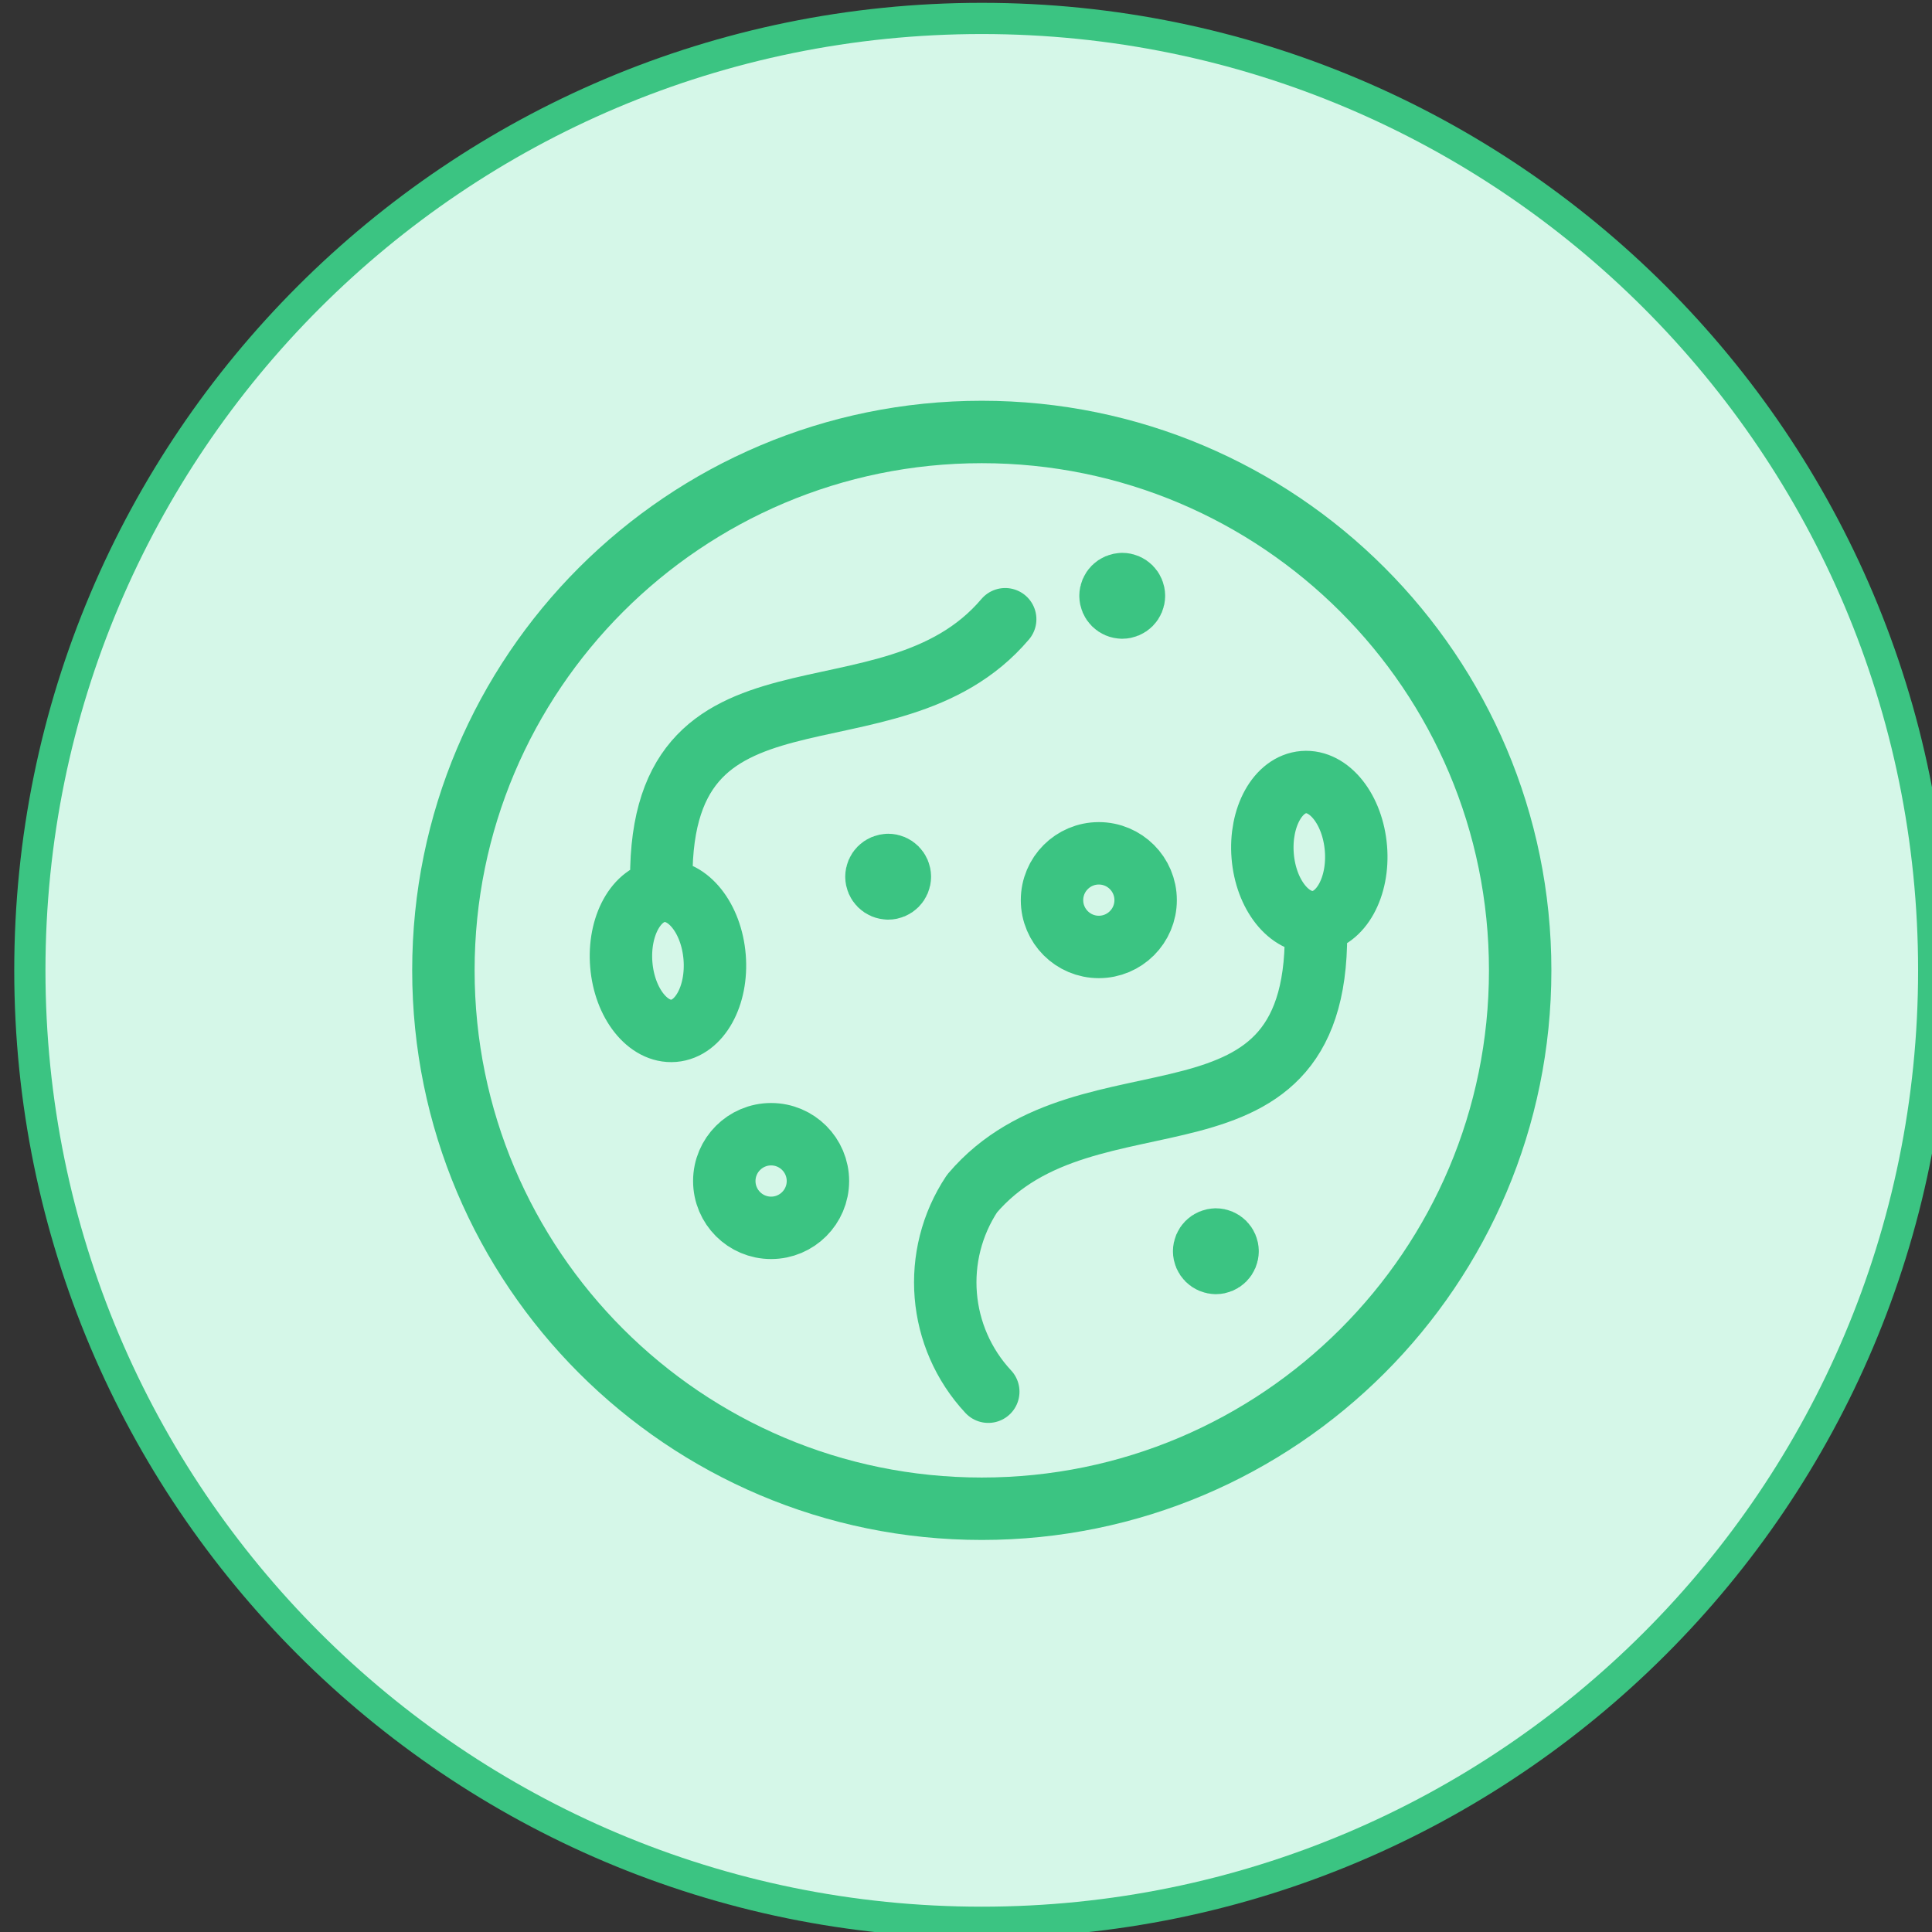 <?xml version="1.0" encoding="UTF-8" standalone="no"?>
<!-- Created with Inkscape (http://www.inkscape.org/) -->

<svg
   width="16.404mm"
   height="16.404mm"
   viewBox="0 0 16.404 16.404"
   version="1.1"
   id="svg611"
   inkscape:version="1.2.1 (9c6d41e410, 2022-07-14)"
   sodipodi:docname="bacteria.svg"
   xmlns:inkscape="http://www.inkscape.org/namespaces/inkscape"
   xmlns:sodipodi="http://sodipodi.sourceforge.net/DTD/sodipodi-0.dtd"
   xmlns="http://www.w3.org/2000/svg"
   xmlns:svg="http://www.w3.org/2000/svg">
  <rect x="0" y="0" width="16.404" height="16.404" fill="#333333" stroke="none"/>
  <sodipodi:namedview
     id="namedview613"
     pagecolor="#ffffff"
     bordercolor="#000000"
     borderopacity="0.25"
     inkscape:showpageshadow="2"
     inkscape:pageopacity="0.0"
     inkscape:pagecheckerboard="0"
     inkscape:deskcolor="#d1d1d1"
     inkscape:document-units="mm"
     showgrid="false"
     inkscape:zoom="10.56"
     inkscape:cx="78.551136"
     inkscape:cy="44.081439"
     inkscape:window-width="4300"
     inkscape:window-height="1711"
     inkscape:window-x="-9"
     inkscape:window-y="-9"
     inkscape:window-maximized="1"
     inkscape:current-layer="layer1" />
  <defs
     id="defs608" />
  <g
     inkscape:label="Vrstva 1"
     inkscape:groupmode="layer"
     id="layer1"
     transform="translate(-58.044,-76.387)">
    <g
       id="g1624"
       style="clip-rule:evenodd;isolation:isolate;mix-blend-mode:normal;fill:none;fill-rule:evenodd;stroke:none;stroke-linecap:round;stroke-linejoin:round;stroke-miterlimit:1.5"
       transform="matrix(0.265,0,0,0.265,-24.25,71.906)">
      <g
         id="g-root-2.cr-2_cr_1ly153t1xyn219-stroke"
         data-item-order="999936648"
         data-item-id="2.cr-2_cr_1ly153t1xyn219"
         data-item-class="Shape Stroke Fill Part Indexed"
         data-item-index="2"
         data-renderer-id="0"
         transform="translate(302,8)">
        <g
           id="2.cr-2_cr_1ly153t1xyn219-stroke"
           fill="none"
           stroke-linecap="round"
           stroke-linejoin="round"
           stroke-miterlimit="4"
           stroke="#3bc482"
           stroke-width="2">
          <g
             id="g344">
            <path
               d="m 10,40 c 2e-6,16.569 13.431,30 30,30 16.569,0 30,-13.431 30,-30 0,-16.569 -13.431,-30 -30,-30 -16.569,0 -30,13.431 -30,30"
               id="path342" />
          </g>
        </g>
      </g>
      <g
         id="g1013">
        <g
           id="g-root-2.cr-2_cr_1ly153t1xyn219-fill"
           data-item-order="999936648"
           data-item-id="2.cr-2_cr_1ly153t1xyn219"
           data-item-class="Shape Stroke Fill Part Indexed"
           data-item-index="2"
           data-renderer-id="0"
           transform="translate(302,8)">
          <g
             id="2.cr-2_cr_1ly153t1xyn219-fill"
             stroke="none"
             fill="#d5f7e8">
            <g
               id="g276">
              <path
                 d="m 10,40 c 2e-6,16.569 13.431,30 30,30 16.569,0 30,-13.431 30,-30 0,-16.569 -13.431,-30 -30,-30 -16.569,0 -30,13.431 -30,30"
                 id="path274" />
            </g>
          </g>
        </g>
        <g
           id="g-root-sper_zkovmh1xyyb5z-stroke"
           data-item-order="1000000000"
           data-item-id="sper_zkovmh1xyyb5z"
           data-item-class="Icon Stroke Indexed InsideFill"
           data-item-index="3"
           data-renderer-id="0"
           transform="translate(314,20)">
          <g
             id="sper_zkovmh1xyyb5z-stroke"
             fill="none"
             stroke-linecap="round"
             stroke-linejoin="round"
             stroke-miterlimit="4"
             stroke="#3bc482"
             stroke-width="2">
            <g
               id="g368">
              <path
                 d="m 10.75,28 c 0,9.527 7.723,17.25 17.25,17.25 9.527,0 17.25,-7.723 17.25,-17.25 0,-9.527 -7.723,-17.25 -17.25,-17.25 -9.527,0 -17.25,7.723 -17.25,17.25 z m 27.95,-1.548 c 0.279,8.082 -7.278,4.302 -11.012,8.7 -1.316,1.982 -1.101,4.607 0.52,6.348 M 39.988,24.088 C 40.09,25.327 39.504,26.386 38.678,26.453 37.853,26.521 37.1,25.573 37,24.334 c -0.1,-1.239 0.485,-2.298 1.311,-2.365 0.826,-0.068 1.575,0.882 1.677,2.12 z m -22.249,1.362 C 17.458,17.374 25.016,21.152 28.75,16.75 M 16.45,27.819 C 16.348,26.581 16.934,25.522 17.761,25.454 c 0.827,-0.068 1.578,0.881 1.679,2.119 0.101,1.239 -0.485,2.296 -1.31,2.364 -0.825,0.068 -1.579,-0.881 -1.68,-2.119 z M 30.25,25.75 c 0,0.828 0.672,1.5 1.5,1.5 0.828,0 1.5,-0.672 1.5,-1.5 0,-0.828 -0.672,-1.5 -1.5,-1.5 -0.828,0 -1.5,0.672 -1.5,1.5 z m -10.5,9 c 0,0.828 0.672,1.5 1.5,1.5 0.828,0 1.5,-0.672 1.5,-1.5 0,-0.828 -0.672,-1.5 -1.5,-1.5 -0.828,0 -1.5,0.672 -1.5,1.5 z M 25,24.623 c 0.207,0 0.375,0.168 0.375,0.375 M 24.625,25 c 0,-0.207 0.168,-0.375 0.375,-0.375 m 0,0.748 C 24.793,25.374 24.626,25.207 24.625,25 m 0.75,0 c 0,0.207 -0.168,0.375 -0.375,0.375 m 7.5,-9.752 c 0.207,0 0.375,0.168 0.375,0.375 M 32.125,16 c 0,-0.207 0.168,-0.375 0.375,-0.375 m 0,0.749 c -0.207,0 -0.374,-0.167 -0.375,-0.374 m 0.75,0 c 0,0.207 -0.168,0.375 -0.375,0.375 m 3,20.249 c 0.207,0 0.375,0.168 0.375,0.375 M 35.125,37 c 0,-0.207 0.168,-0.375 0.375,-0.375 m 0,0.749 c -0.207,0 -0.375,-0.168 -0.375,-0.375 M 35.875,37 c 0,0.207 -0.168,0.375 -0.375,0.375"
                 id="path366" />
            </g>
          </g>
        </g>
      </g>
    </g>
  </g>
</svg>
